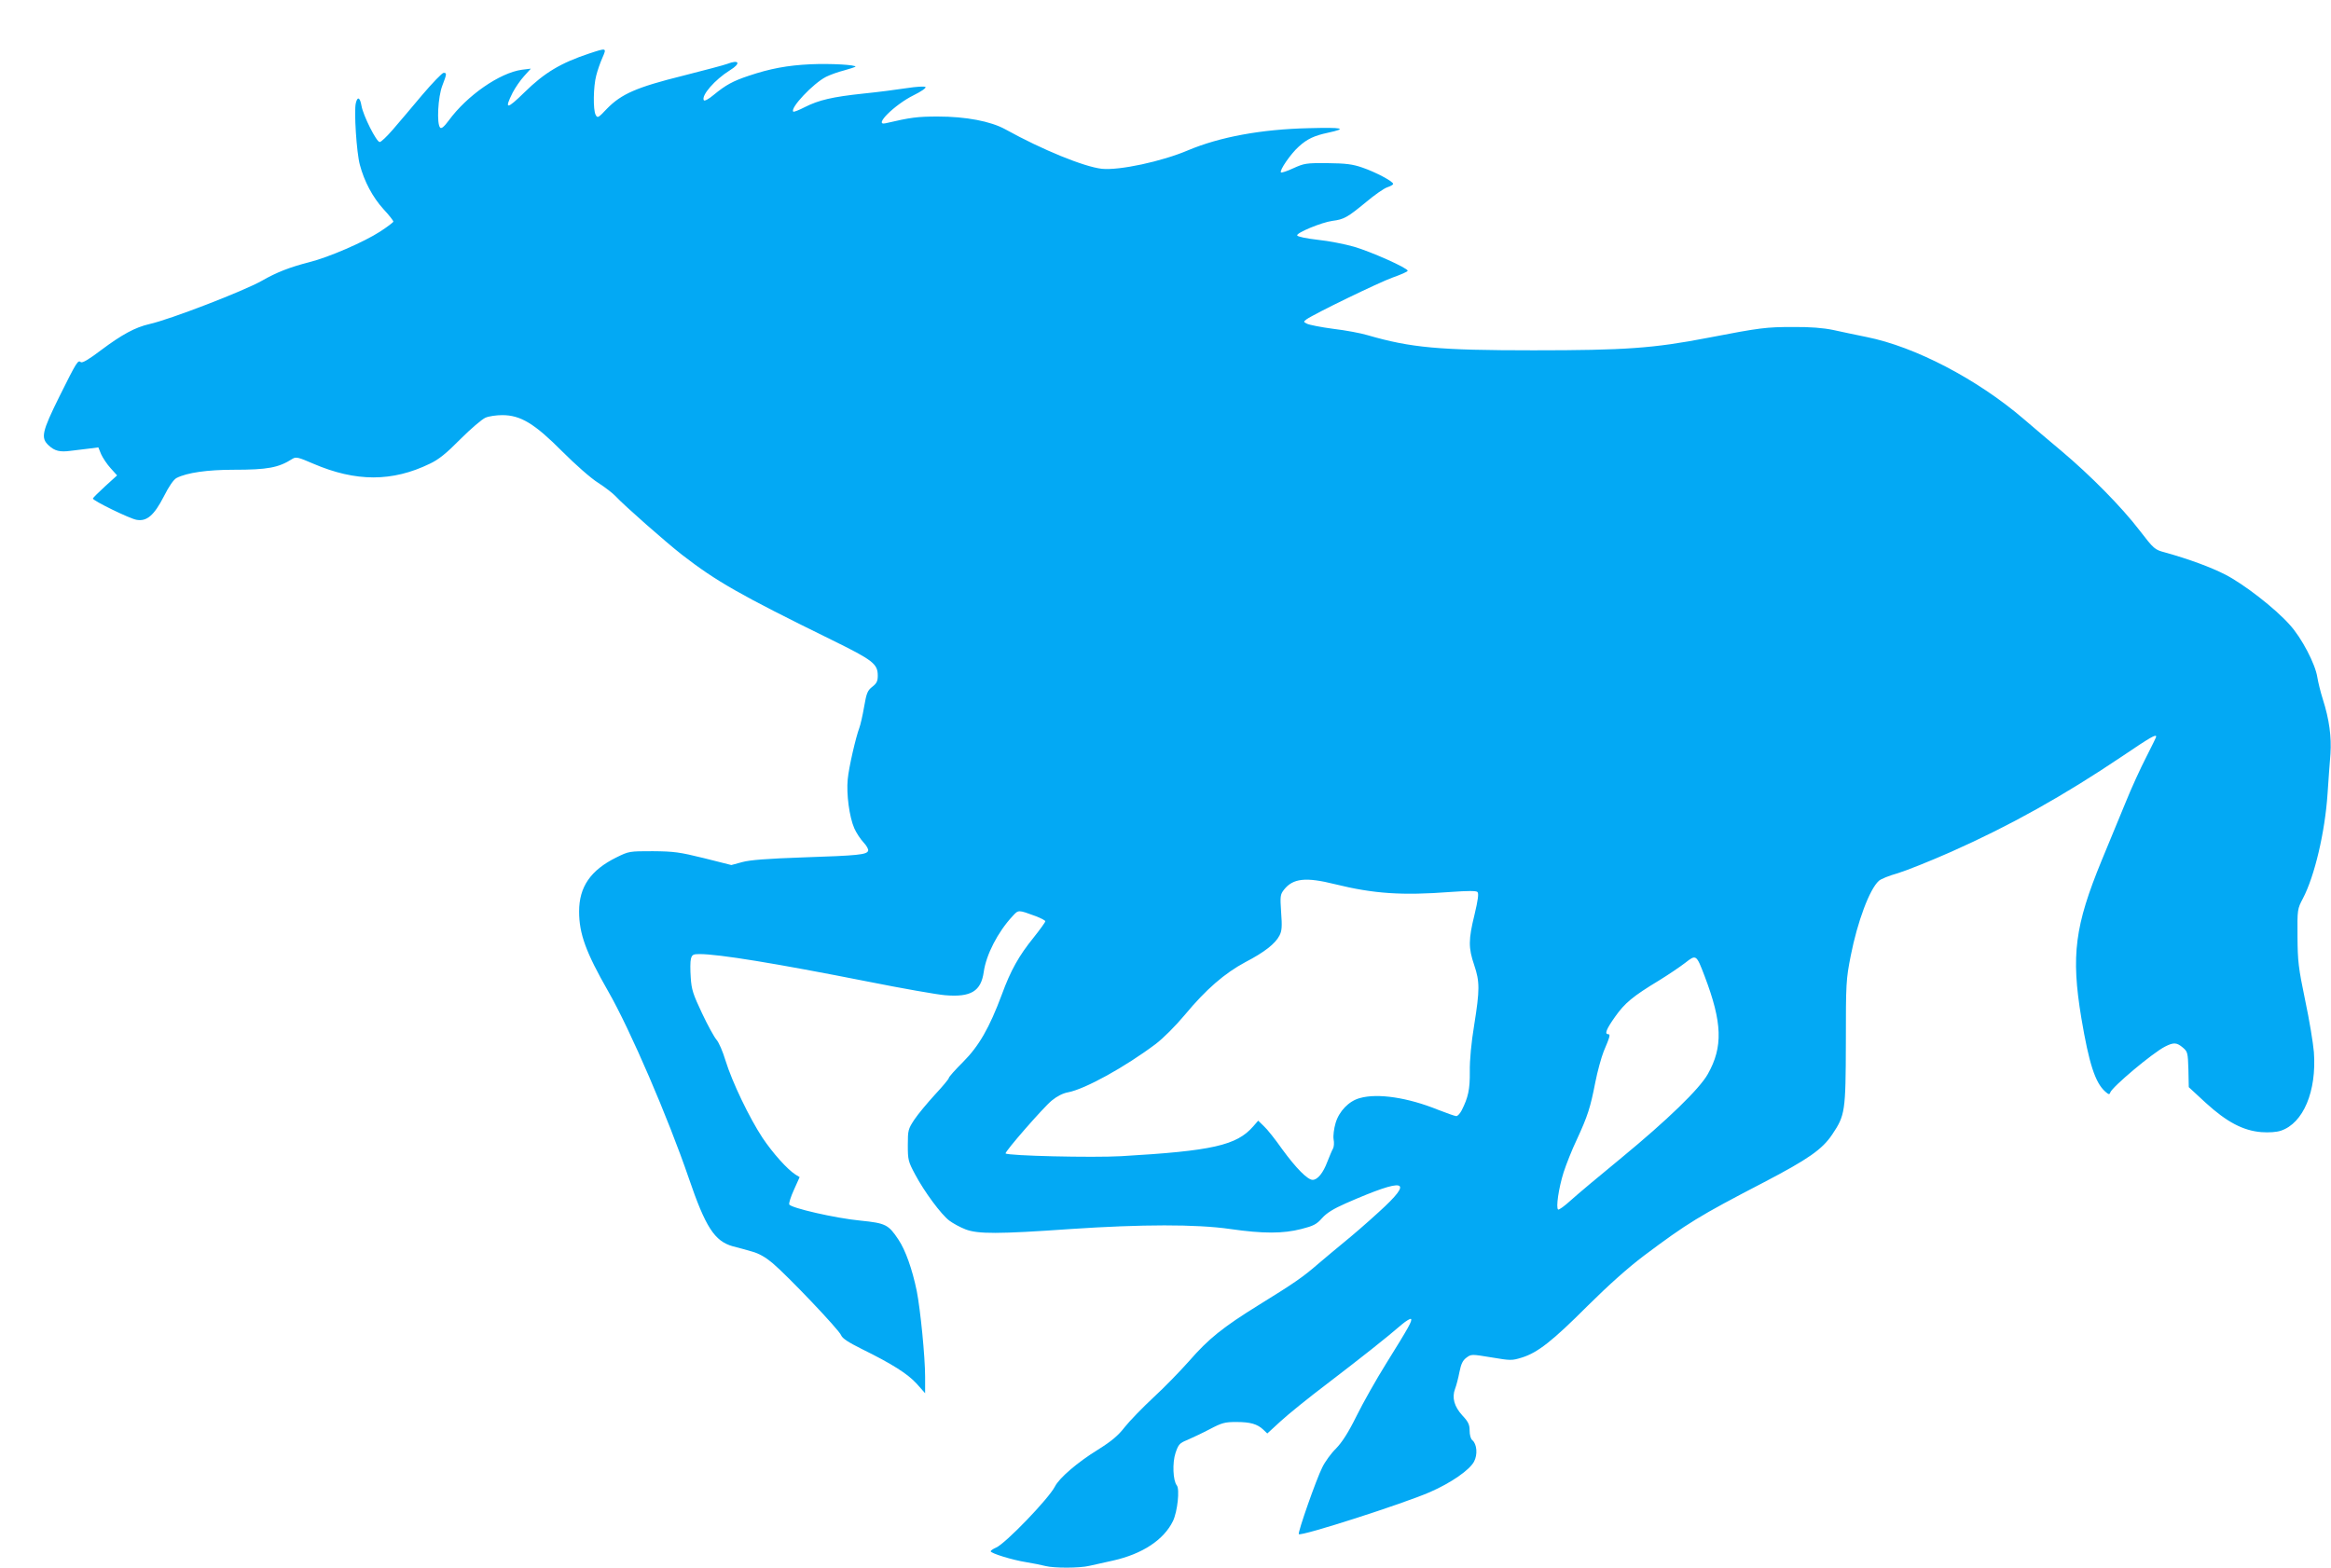 <?xml version="1.0" standalone="no"?>
<!DOCTYPE svg PUBLIC "-//W3C//DTD SVG 20010904//EN"
 "http://www.w3.org/TR/2001/REC-SVG-20010904/DTD/svg10.dtd">
<svg version="1.0" xmlns="http://www.w3.org/2000/svg"
 width="1280pt" height="861pt" viewBox="0 0 1280 861"
 preserveAspectRatio="xMidYMid meet">
<g transform="translate(0,861) scale(0.1,-0.1)"
fill="#03a9f4" stroke="none">
<path d="M3235 8316 c-156 -52 -245 -105 -355 -213 -98 -96 -112 -96 -65 -2
14 27 42 68 63 91 l37 41 -49 -6 c-122 -17 -301 -141 -402 -279 -26 -35 -40
-46 -47 -39 -20 20 -12 170 12 231 25 65 25 70 7 70 -8 0 -61 -55 -118 -122
-56 -67 -129 -153 -161 -190 -32 -37 -64 -68 -72 -68 -18 0 -91 146 -100 199
-8 47 -22 53 -31 15 -11 -43 4 -273 22 -339 24 -91 70 -178 130 -244 30 -32
54 -63 54 -68 0 -4 -33 -29 -73 -55 -88 -57 -281 -141 -389 -168 -108 -28
-178 -55 -260 -102 -101 -57 -505 -213 -618 -238 -78 -18 -150 -57 -265 -143
-67 -51 -103 -72 -111 -66 -16 13 -22 4 -118 -189 -96 -194 -103 -227 -59
-268 33 -31 62 -38 121 -30 26 3 71 9 99 12 l53 7 15 -37 c9 -20 32 -55 52
-77 l36 -40 -66 -60 c-37 -34 -67 -64 -67 -67 0 -12 203 -111 240 -117 56 -10
96 24 150 129 28 56 54 93 70 101 57 29 169 45 313 45 187 0 246 11 323 60 19
12 32 9 115 -27 233 -100 433 -100 639 0 49 23 91 57 168 135 57 57 119 110
138 118 18 8 60 14 92 14 101 0 178 -47 330 -200 72 -72 157 -147 197 -172 39
-25 81 -58 95 -73 45 -49 273 -250 365 -322 190 -147 318 -220 821 -467 228
-112 254 -132 254 -197 0 -30 -6 -42 -30 -61 -26 -20 -32 -34 -45 -110 -8 -47
-20 -99 -26 -115 -20 -53 -58 -218 -64 -283 -8 -81 9 -207 36 -269 11 -25 34
-60 51 -78 17 -18 28 -38 25 -46 -8 -21 -53 -26 -357 -36 -198 -7 -292 -14
-335 -26 l-59 -16 -151 38 c-134 33 -164 37 -280 38 -129 0 -131 0 -200 -34
-142 -70 -205 -162 -205 -297 0 -122 37 -224 160 -439 121 -211 329 -695 442
-1025 92 -270 142 -347 242 -375 28 -7 76 -20 106 -29 37 -10 74 -31 112 -63
81 -68 367 -368 377 -397 7 -17 39 -38 113 -75 165 -81 252 -136 302 -191 l46
-52 0 90 c0 110 -26 371 -46 472 -25 121 -62 224 -100 281 -55 83 -70 91 -208
105 -138 13 -385 70 -392 89 -3 7 9 44 26 81 l31 69 -23 14 c-45 29 -124 117
-181 202 -72 109 -167 307 -203 424 -15 50 -37 101 -50 115 -12 14 -48 79 -79
145 -49 104 -58 130 -62 196 -3 42 -3 89 1 103 6 22 12 26 46 26 108 0 419
-51 920 -150 195 -39 389 -73 430 -76 142 -12 197 22 212 128 13 94 77 219
158 306 33 36 30 36 128 0 28 -11 52 -23 52 -28 0 -5 -29 -45 -64 -89 -81
-100 -126 -180 -175 -314 -68 -182 -125 -282 -213 -370 -43 -43 -78 -82 -78
-88 0 -5 -34 -46 -76 -91 -42 -46 -93 -107 -113 -137 -34 -52 -36 -58 -36
-140 0 -81 2 -90 40 -161 51 -96 143 -220 188 -254 20 -15 60 -37 89 -48 68
-26 179 -26 578 2 388 26 689 27 875 0 181 -26 290 -26 391 0 67 17 84 26 114
60 25 28 62 51 130 81 331 145 380 132 180 -49 -63 -58 -149 -132 -190 -165
-41 -34 -104 -86 -140 -117 -85 -74 -133 -107 -324 -225 -202 -125 -280 -188
-387 -311 -48 -54 -135 -144 -195 -199 -59 -55 -130 -128 -157 -162 -37 -48
-73 -78 -148 -125 -112 -69 -212 -155 -236 -202 -34 -67 -274 -316 -324 -336
-16 -7 -29 -16 -29 -20 0 -11 119 -48 196 -60 38 -6 85 -16 105 -21 47 -12
187 -12 241 1 24 5 82 18 130 29 161 36 279 114 329 217 25 52 38 176 21 196
-21 26 -25 124 -7 178 16 47 22 54 64 71 25 11 81 37 123 59 68 36 84 40 147
40 77 0 115 -11 148 -42 l22 -21 73 67 c40 37 156 131 258 208 183 140 325
252 408 324 24 20 46 33 50 30 8 -9 -10 -42 -137 -246 -53 -85 -126 -214 -162
-287 -46 -93 -80 -145 -113 -179 -26 -25 -60 -72 -75 -103 -33 -65 -136 -359
-129 -367 13 -13 576 168 720 231 117 51 217 121 242 167 21 39 16 97 -9 118
-9 7 -15 29 -15 53 0 32 -7 48 -39 82 -46 50 -59 99 -41 147 7 18 18 60 24 92
9 45 18 64 38 79 27 20 28 20 137 2 107 -18 113 -18 168 -1 87 27 168 91 360
283 116 115 221 209 311 277 239 179 301 217 657 402 245 128 321 181 376 263
71 106 74 125 75 506 0 327 1 345 27 477 37 187 103 364 154 410 10 10 57 29
104 42 46 14 179 67 294 118 324 144 617 308 938 524 158 107 187 123 187 108
0 -3 -25 -54 -55 -113 -30 -58 -82 -171 -114 -251 -33 -80 -91 -221 -130 -315
-148 -360 -169 -522 -112 -866 42 -250 76 -355 131 -404 19 -17 24 -18 28 -5
11 31 232 217 301 252 47 24 64 23 98 -6 26 -22 27 -29 30 -120 l2 -97 92 -85
c117 -107 207 -154 307 -162 42 -3 84 0 107 8 123 41 197 217 181 432 -4 49
-25 177 -48 285 -37 178 -41 213 -42 349 -1 149 -1 151 30 210 64 122 121 364
135 574 5 74 12 173 16 219 6 94 -6 188 -42 301 -13 41 -26 95 -30 120 -11 73
-86 217 -152 289 -81 91 -252 223 -353 275 -80 41 -202 86 -332 122 -56 15
-60 18 -140 122 -98 128 -270 302 -428 435 -63 53 -158 133 -210 178 -255 218
-595 395 -860 448 -58 12 -141 29 -185 39 -54 11 -125 17 -220 16 -146 0 -180
-4 -465 -59 -300 -58 -456 -69 -960 -69 -518 0 -672 14 -910 83 -36 11 -121
27 -189 35 -68 9 -133 22 -144 28 -20 10 -20 11 -3 24 42 30 398 203 474 230
45 16 82 32 82 37 0 15 -202 105 -295 132 -49 14 -139 32 -199 38 -61 7 -111
17 -113 24 -5 14 134 72 194 80 63 8 82 19 183 102 46 39 99 76 117 82 18 6
33 14 33 19 0 14 -99 66 -170 90 -52 18 -89 23 -190 24 -118 1 -128 -1 -188
-28 -34 -16 -65 -26 -68 -23 -10 10 54 103 98 142 46 42 85 60 160 76 111 24
83 30 -107 25 -259 -6 -486 -48 -660 -121 -145 -62 -379 -112 -475 -102 -97
11 -324 103 -530 217 -80 44 -216 70 -370 70 -112 0 -150 -5 -287 -37 -70 -16
49 102 154 154 41 20 70 40 65 45 -5 5 -51 2 -103 -6 -52 -8 -159 -22 -239
-30 -169 -18 -243 -35 -322 -75 -31 -16 -59 -27 -62 -24 -19 19 109 155 180
191 22 11 66 27 98 35 32 9 60 18 63 20 10 11 -138 19 -247 14 -127 -6 -222
-24 -338 -63 -87 -29 -126 -50 -194 -106 -26 -22 -49 -34 -53 -29 -16 26 61
114 143 165 62 38 52 61 -15 35 -15 -6 -125 -35 -243 -65 -254 -63 -338 -100
-417 -181 -48 -51 -52 -53 -62 -34 -15 27 -13 156 3 216 7 28 22 71 34 98 24
55 24 55 -73 23z m4095 -4562 c214 -53 370 -63 634 -43 98 7 142 7 149 0 8 -8
3 -44 -16 -124 -34 -138 -34 -183 -2 -277 31 -92 31 -136 0 -330 -16 -97 -25
-193 -24 -255 1 -99 -9 -143 -45 -214 -9 -17 -22 -31 -29 -31 -7 0 -52 16
-101 35 -165 67 -331 92 -429 64 -60 -16 -114 -72 -133 -137 -9 -30 -14 -70
-11 -89 4 -19 2 -42 -3 -51 -6 -10 -19 -42 -31 -72 -23 -62 -54 -100 -81 -100
-28 0 -91 64 -167 168 -38 54 -83 111 -101 127 l-31 30 -27 -31 c-91 -105
-225 -135 -725 -164 -159 -9 -622 2 -635 15 -7 7 208 254 254 291 28 23 61 40
90 45 93 18 311 138 480 265 42 32 108 98 160 160 116 140 219 229 333 290
104 54 164 101 187 146 13 25 15 49 9 127 -6 90 -5 98 16 125 49 62 119 70
279 30z m2030 -504 c98 -257 102 -390 18 -539 -46 -82 -222 -252 -473 -459
-121 -99 -247 -205 -280 -235 -33 -30 -64 -53 -69 -50 -13 9 3 118 30 204 14
43 46 125 73 181 59 128 74 174 101 313 12 61 33 137 46 170 35 82 38 95 25
95 -21 0 -11 27 38 96 53 75 97 112 241 199 52 32 117 76 144 97 60 47 61 46
106 -72z"/>
</g>
</svg>
